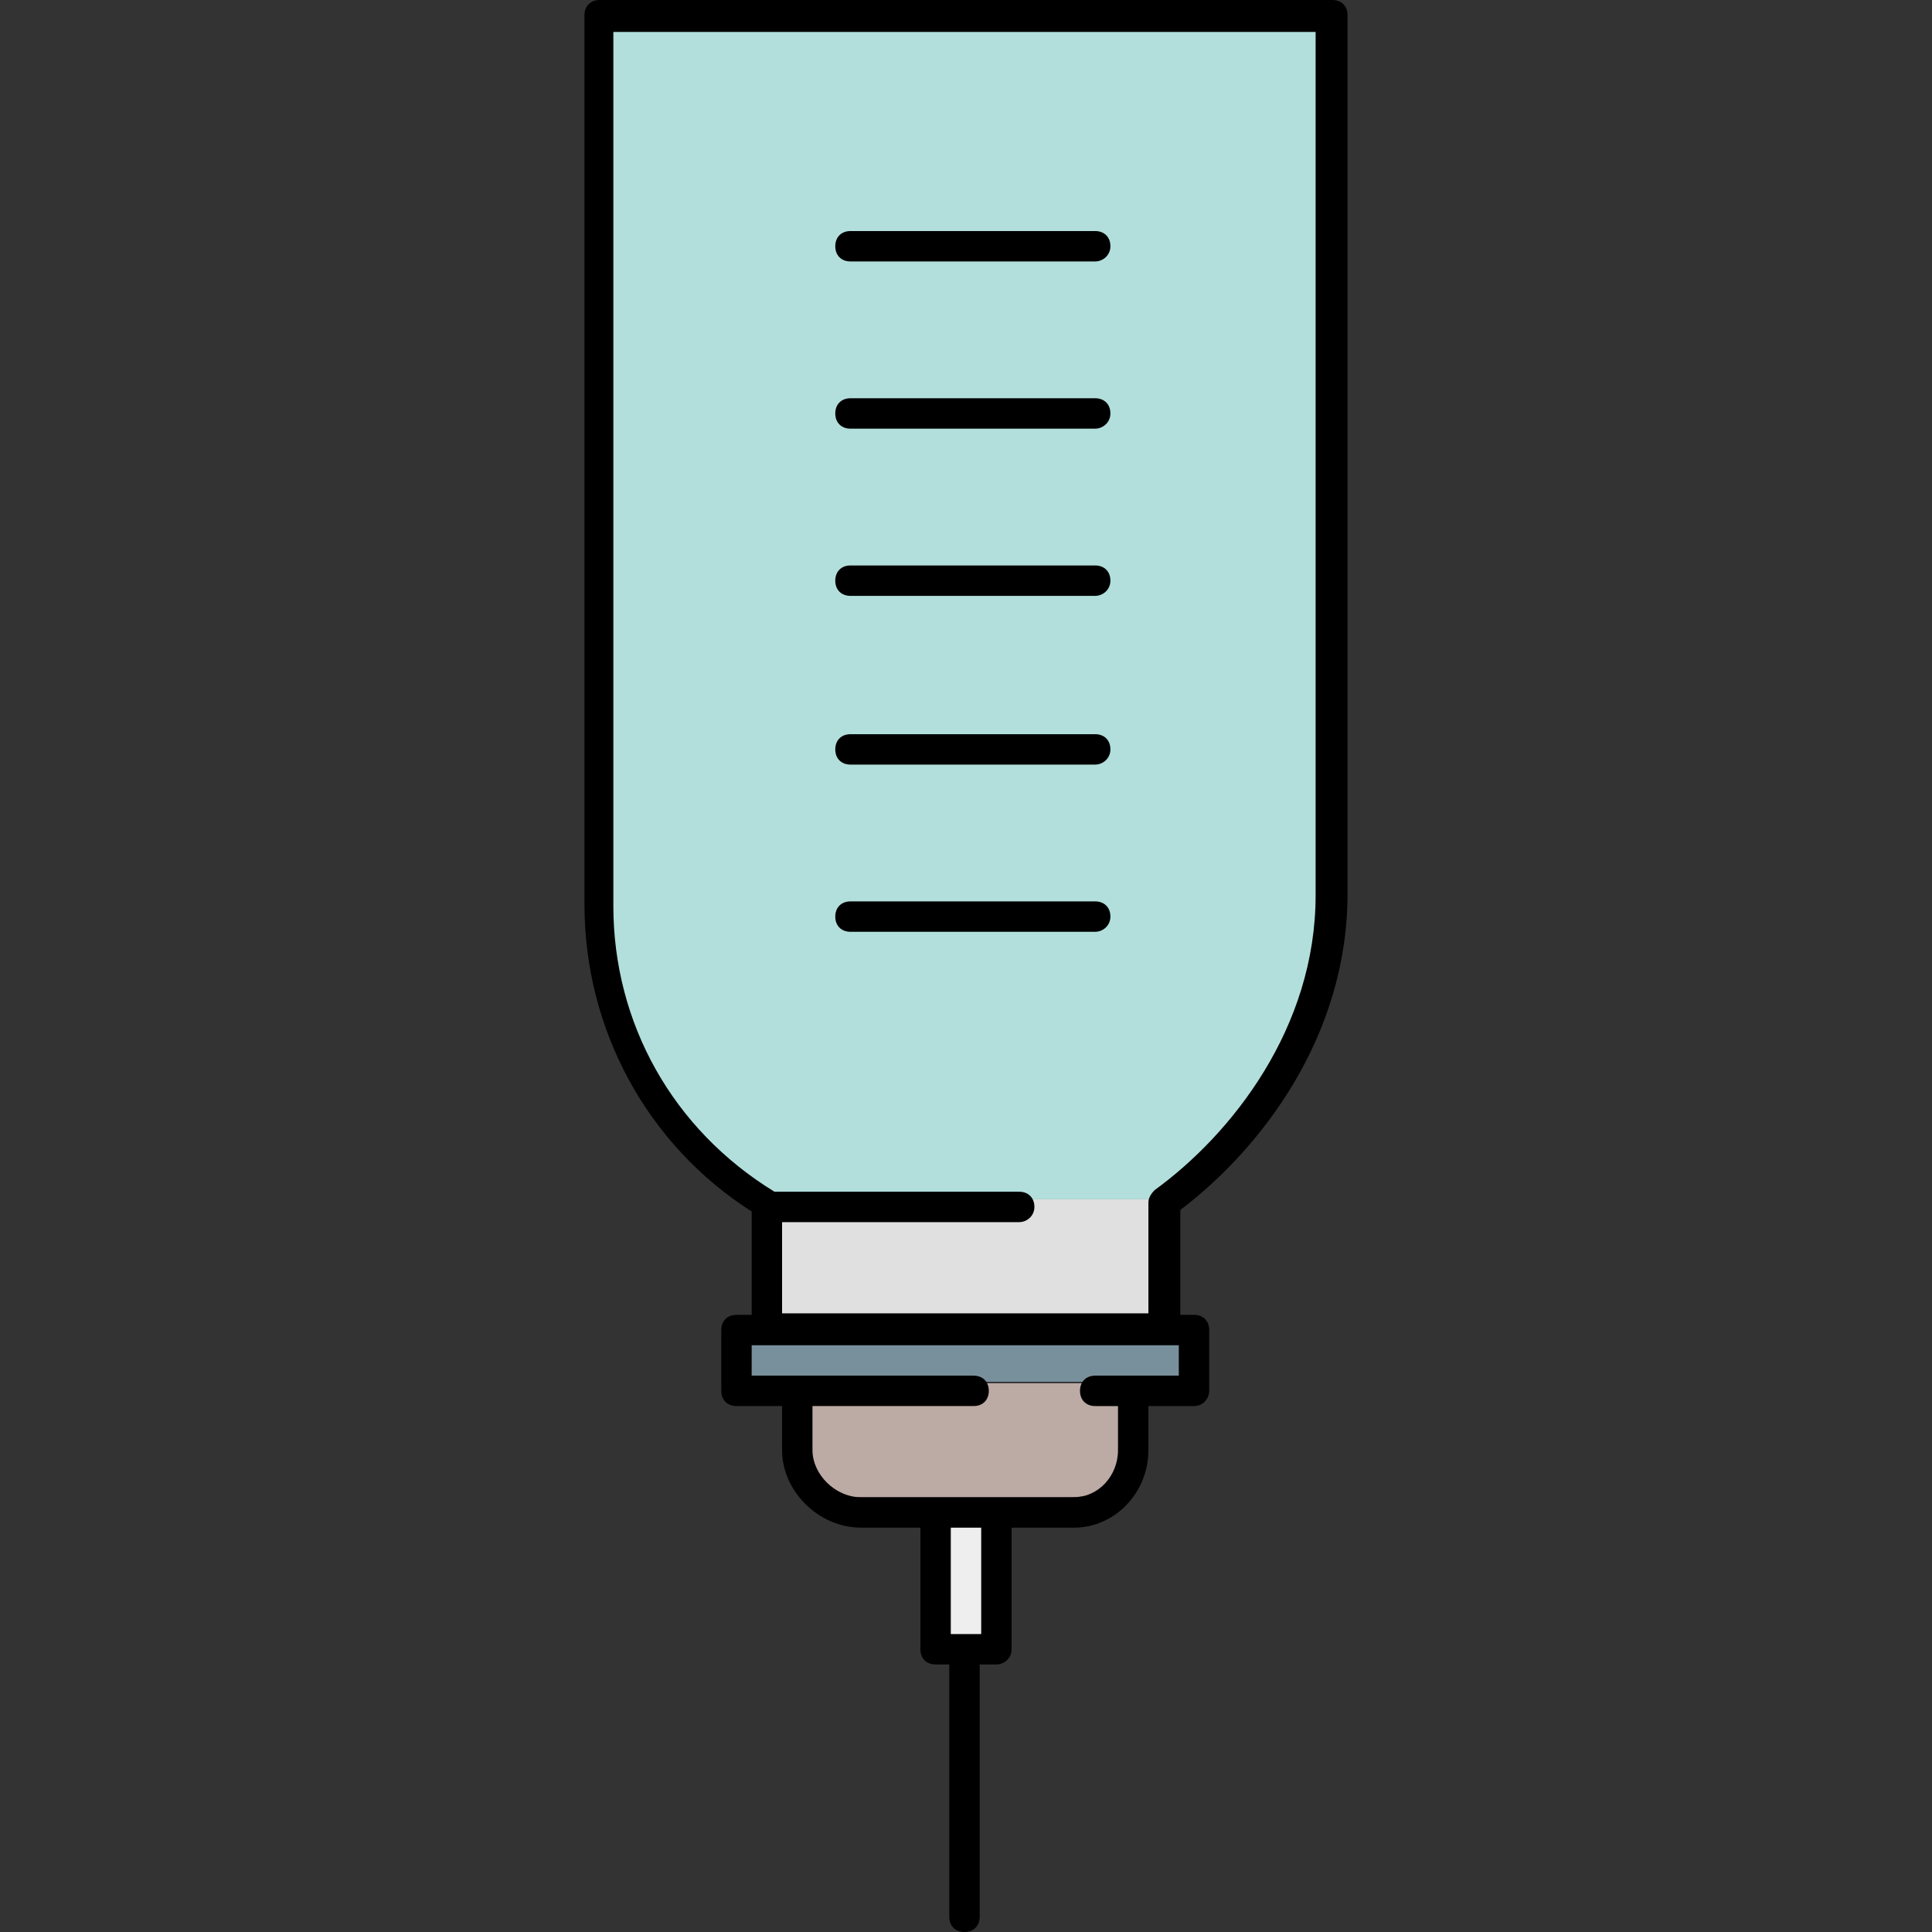 <?xml version="1.0" encoding="iso-8859-1"?>
<!-- Generator: Adobe Illustrator 19.0.0, SVG Export Plug-In . SVG Version: 6.00 Build 0)  -->
<svg version="1.1" id="Layer_1" xmlns="http://www.w3.org/2000/svg" xmlns:xlink="http://www.w3.org/1999/xlink" x="0px" y="0px"
	 viewBox="0 0 508.4 508.4" style="enable-background:new 0 0 508.4 508.4;" xml:space="preserve">
<rect x="0" y="0" width="508.4" height="508.4" fill="#333333" stroke="none"/>
<rect x="245.8" y="400" style="fill:#EEEEEE;" width="14" height="34"/>
<path style="fill:#B2DFDB;" d="M348.2,235.6V6.4H155.4v230c0,31.2,14.8,59.2,40,79.2h110C326.2,299.6,348.2,270,348.2,235.6z"/>
<rect x="203.8" y="315.6" style="fill:#E0E0E0;" width="100.4" height="31.6"/>
<g>
	<path style="fill:#2E7D32;" d="M223,106.8h64.4H223z"/>
	<path style="fill:#2E7D32;" d="M223,150.8h64.4H223z"/>
	<path style="fill:#2E7D32;" d="M287,62.8h-64.4H287z"/>
	<path style="fill:#2E7D32;" d="M223,195.2h64.4H223z"/>
	<path style="fill:#2E7D32;" d="M223,239.2h64.4H223z"/>
</g>
<path style="fill:#BCAAA4;" d="M210.2,382.8c0,6.8,4.4,11.2,11.6,11.2h22H261h20.8c7.6,0,14.8-4.4,14.8-11.2V364h-86v18.8H210.2z"/>
<rect x="196.6" y="351.6" style="fill:#78909C;" width="115.6" height="12"/>
<path d="M314.2,370h-26c-2.4,0-4-1.6-4-4s1.6-4,4-4h22v-8H197.8v8h58.4c2.4,0,4,1.6,4,4s-1.6,4-4,4h-62.4c-2.4,0-4-1.6-4-4v-16
	c0-2.4,1.6-4,4-4h120.4c2.4,0,4,1.6,4,4v16C318.2,368,316.6,370,314.2,370z"/>
<path d="M253.8,508.4c-2.4,0-4-1.6-4-4V436c0-2.4,1.6-4,4-4s4,1.6,4,4v68.4C257.8,506.8,256.2,508.4,253.8,508.4z"/>
<path d="M262.2,438h-16c-2.4,0-4-1.6-4-4v-34c0-2.4,1.6-4,4-4s4,1.6,4,4v30h8v-30c0-2.4,1.6-4,4-4s4,1.6,4,4v34
	C266.2,436.4,264.2,438,262.2,438z"/>
<path d="M288.2,112.8h-64.4c-2.4,0-4-1.6-4-4s1.6-4,4-4h64.4c2.4,0,4,1.6,4,4S290.2,112.8,288.2,112.8z"/>
<path d="M288.2,156.8h-64.4c-2.4,0-4-1.6-4-4s1.6-4,4-4h64.4c2.4,0,4,1.6,4,4S290.2,156.8,288.2,156.8z"/>
<path d="M288.2,68.8h-64.4c-2.4,0-4-1.6-4-4s1.6-4,4-4h64.4c2.4,0,4,1.6,4,4S290.2,68.8,288.2,68.8z"/>
<path d="M288.2,201.2h-64.4c-2.4,0-4-1.6-4-4s1.6-4,4-4h64.4c2.4,0,4,1.6,4,4S290.2,201.2,288.2,201.2z"/>
<path d="M288.2,245.2h-64.4c-2.4,0-4-1.6-4-4s1.6-4,4-4h64.4c2.4,0,4,1.6,4,4S290.2,245.2,288.2,245.2z"/>
<path d="M306.2,353.6H201.8c-2.4,0-4-1.6-4-4v-30.8c-27.6-17.6-44-48-44-80.8V4c0-2.4,1.6-4,4-4h192.8c2.4,0,4,1.6,4,4v231.2
	c0,37.2-22.4,66.8-44,83.2v31.2C310.2,352,308.6,353.6,306.2,353.6z M205.8,345.6h96.4v-29.2c0-1.2,0.8-2.4,1.6-3.2
	c20.4-14.8,42.4-42.8,42.4-77.6V8.4H161.4v230c0,30.8,15.6,58.8,42.4,75.2c1.2,0.8,2,2,2,3.6L205.8,345.6L205.8,345.6z"/>
<path d="M282.6,402h-56c-11.2,0-20.8-9.6-20.8-20.4V368c0-2.4,1.6-4,4-4s4,1.6,4,4v13.6c0,6.4,6,12.4,12.8,12.4h56
	c6.4,0,11.6-5.6,11.6-12.4V368c0-2.4,1.6-4,4-4s4,1.6,4,4v13.6C302.2,392.8,293.4,402,282.6,402z"/>
<path d="M268.2,321.6h-64.4c-2.4,0-4-1.6-4-4s1.6-4,4-4h64.4c2.4,0,4,1.6,4,4S270.2,321.6,268.2,321.6z"/>
<g>
</g>
<g>
</g>
<g>
</g>
<g>
</g>
<g>
</g>
<g>
</g>
<g>
</g>
<g>
</g>
<g>
</g>
<g>
</g>
<g>
</g>
<g>
</g>
<g>
</g>
<g>
</g>
<g>
</g>
</svg>
